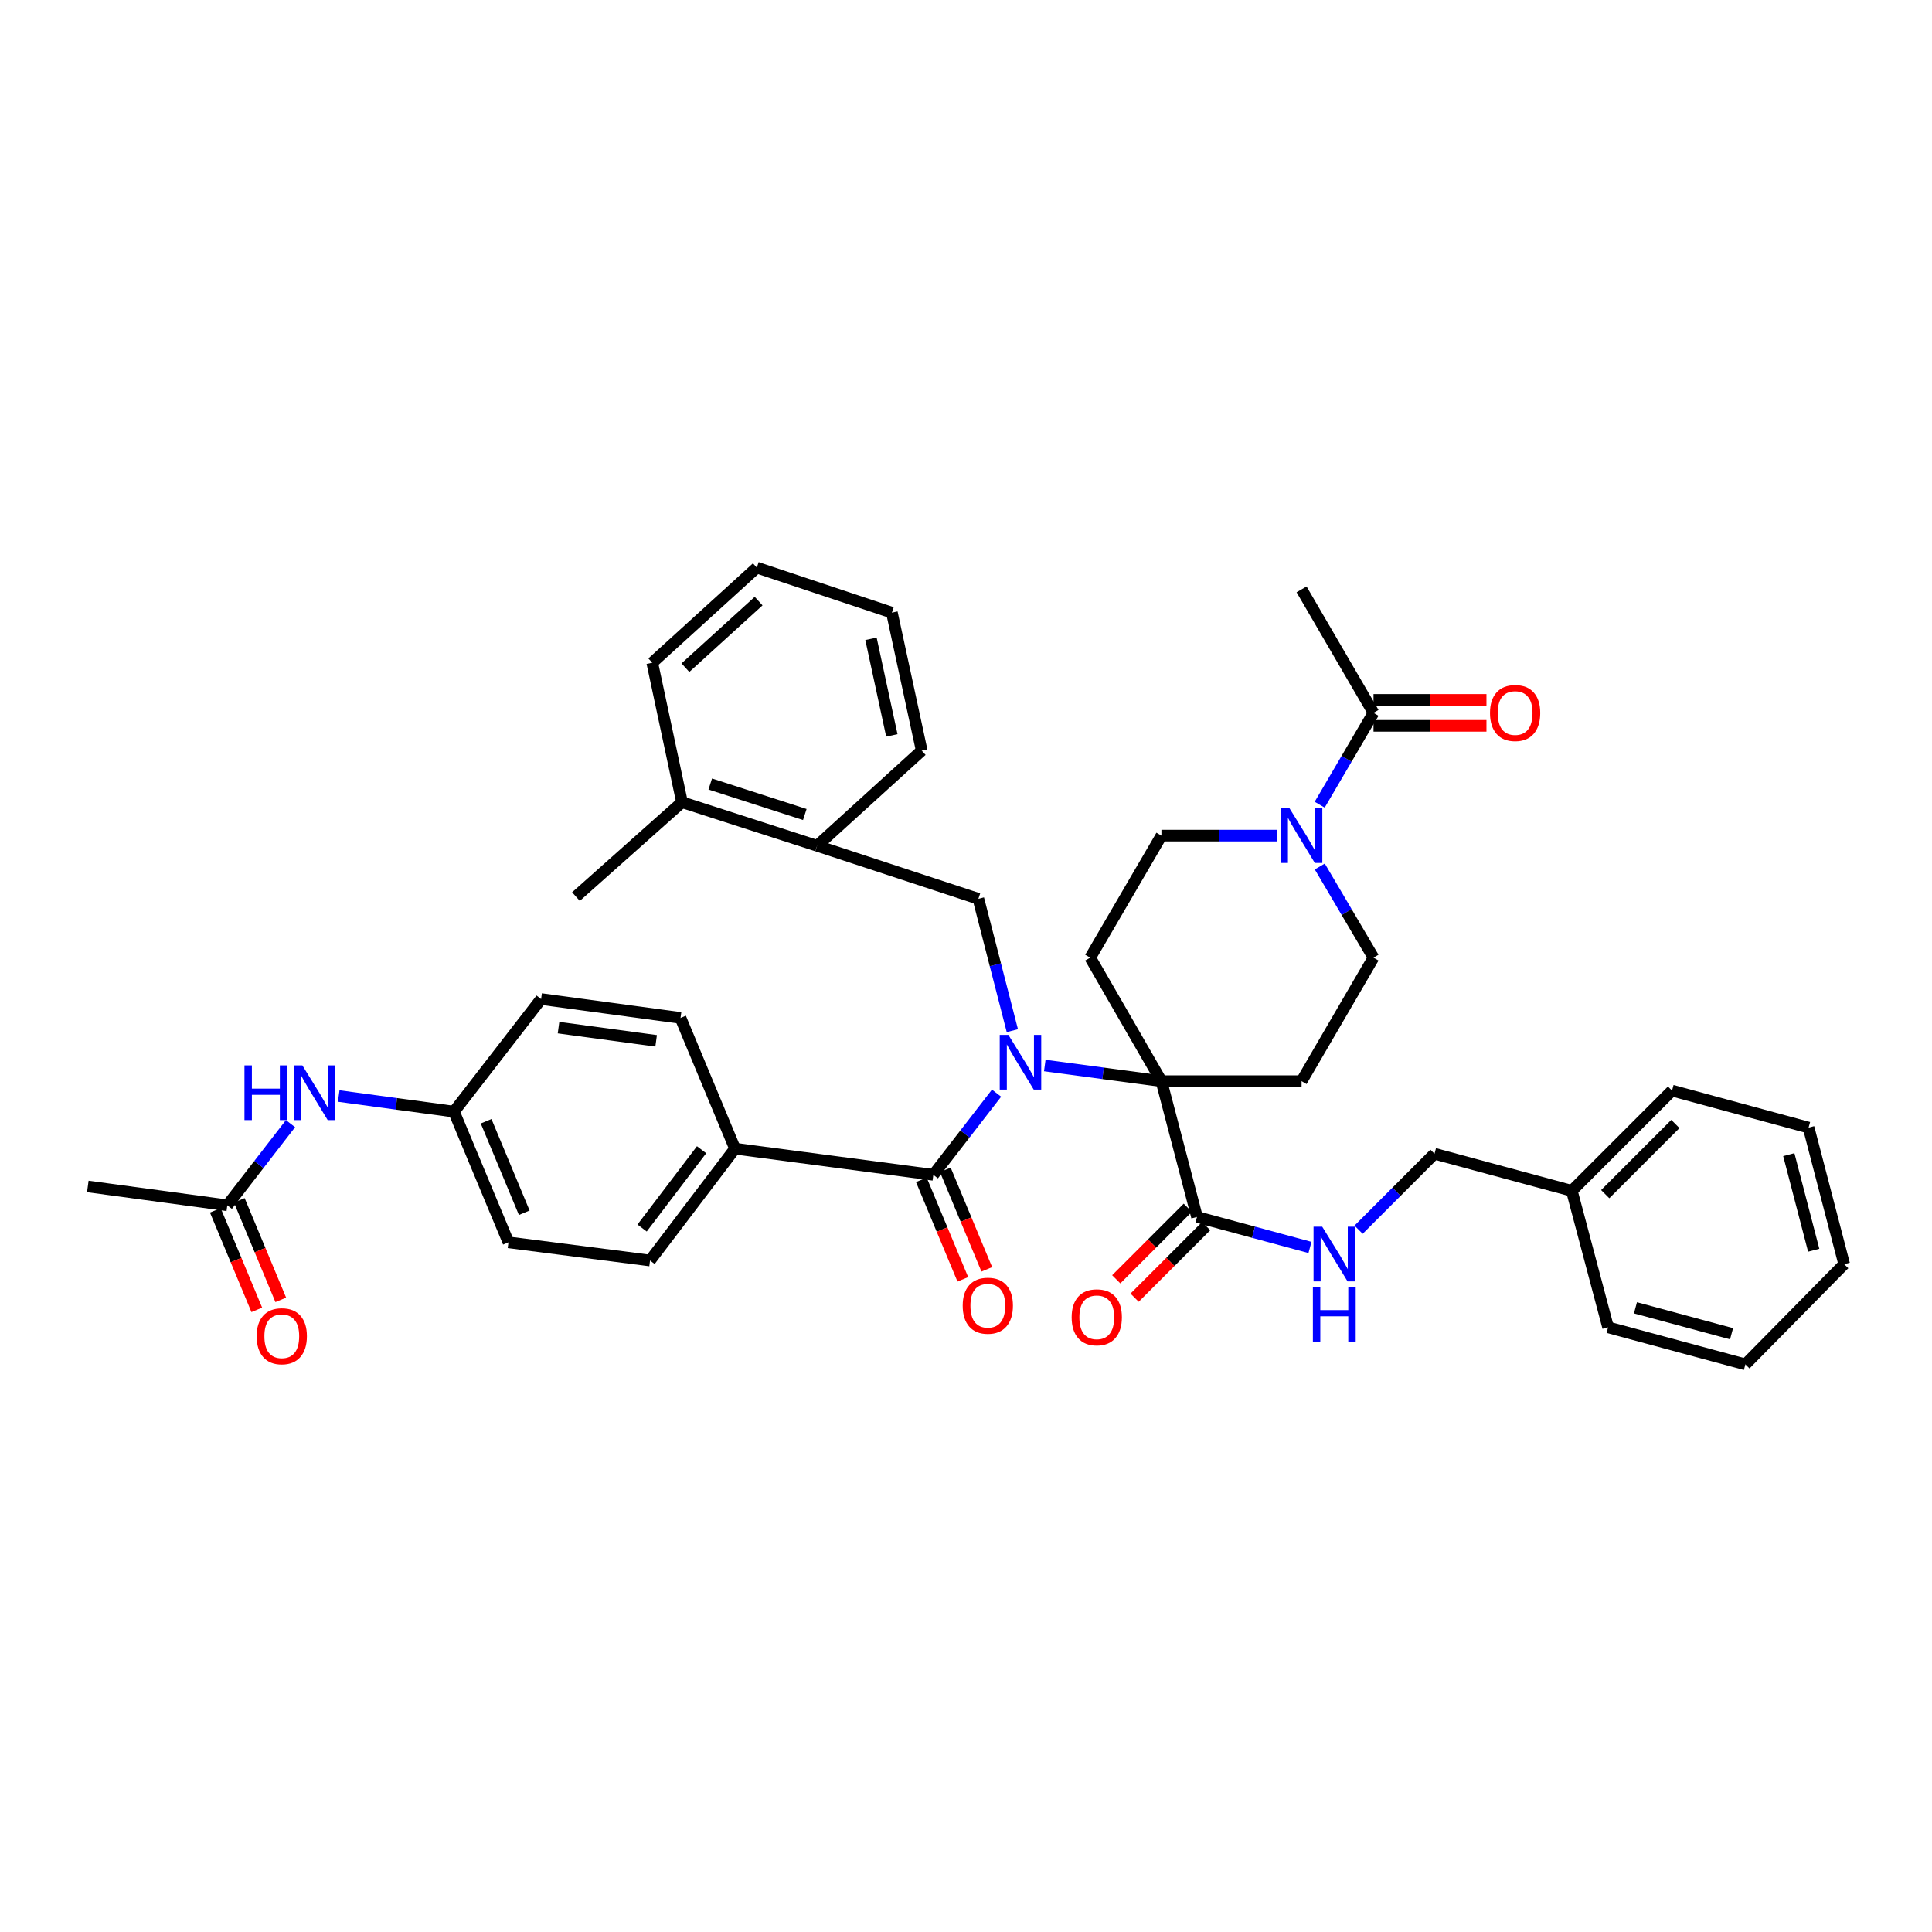 <?xml version='1.0' encoding='iso-8859-1'?>
<svg version='1.1' baseProfile='full'
              xmlns='http://www.w3.org/2000/svg'
                      xmlns:rdkit='http://www.rdkit.org/xml'
                      xmlns:xlink='http://www.w3.org/1999/xlink'
                  xml:space='preserve'
width='1000px' height='1000px' viewBox='0 0 1000 1000'>
<!-- END OF HEADER -->
<rect style='opacity:1.0;fill:#FFFFFF;stroke:none' width='1000' height='1000' x='0' y='0'> </rect>
<path class='bond-0' d='M 540.777,551.501 L 570.963,555.553' style='fill:none;fill-rule:evenodd;stroke:#0000FF;stroke-width:6px;stroke-linecap:butt;stroke-linejoin:miter;stroke-opacity:1' />
<path class='bond-0' d='M 570.963,555.553 L 601.15,559.605' style='fill:none;fill-rule:evenodd;stroke:#000000;stroke-width:6px;stroke-linecap:butt;stroke-linejoin:miter;stroke-opacity:1' />
<path class='bond-1' d='M 515.814,565.815 L 499.455,586.956' style='fill:none;fill-rule:evenodd;stroke:#0000FF;stroke-width:6px;stroke-linecap:butt;stroke-linejoin:miter;stroke-opacity:1' />
<path class='bond-1' d='M 499.455,586.956 L 483.097,608.096' style='fill:none;fill-rule:evenodd;stroke:#000000;stroke-width:6px;stroke-linecap:butt;stroke-linejoin:miter;stroke-opacity:1' />
<path class='bond-3' d='M 523.987,533.469 L 515.198,499.35' style='fill:none;fill-rule:evenodd;stroke:#0000FF;stroke-width:6px;stroke-linecap:butt;stroke-linejoin:miter;stroke-opacity:1' />
<path class='bond-3' d='M 515.198,499.35 L 506.409,465.23' style='fill:none;fill-rule:evenodd;stroke:#000000;stroke-width:6px;stroke-linecap:butt;stroke-linejoin:miter;stroke-opacity:1' />
<path class='bond-4' d='M 601.15,559.605 L 619.561,629.884' style='fill:none;fill-rule:evenodd;stroke:#000000;stroke-width:6px;stroke-linecap:butt;stroke-linejoin:miter;stroke-opacity:1' />
<path class='bond-5' d='M 601.15,559.605 L 673.692,559.605' style='fill:none;fill-rule:evenodd;stroke:#000000;stroke-width:6px;stroke-linecap:butt;stroke-linejoin:miter;stroke-opacity:1' />
<path class='bond-6' d='M 601.15,559.605 L 564.288,495.683' style='fill:none;fill-rule:evenodd;stroke:#000000;stroke-width:6px;stroke-linecap:butt;stroke-linejoin:miter;stroke-opacity:1' />
<path class='bond-10' d='M 483.097,608.096 L 380.439,594.547' style='fill:none;fill-rule:evenodd;stroke:#000000;stroke-width:6px;stroke-linecap:butt;stroke-linejoin:miter;stroke-opacity:1' />
<path class='bond-15' d='M 476.892,610.682 L 487.624,636.434' style='fill:none;fill-rule:evenodd;stroke:#000000;stroke-width:6px;stroke-linecap:butt;stroke-linejoin:miter;stroke-opacity:1' />
<path class='bond-15' d='M 487.624,636.434 L 498.357,662.187' style='fill:none;fill-rule:evenodd;stroke:#FF0000;stroke-width:6px;stroke-linecap:butt;stroke-linejoin:miter;stroke-opacity:1' />
<path class='bond-15' d='M 489.302,605.51 L 500.035,631.262' style='fill:none;fill-rule:evenodd;stroke:#000000;stroke-width:6px;stroke-linecap:butt;stroke-linejoin:miter;stroke-opacity:1' />
<path class='bond-15' d='M 500.035,631.262 L 510.767,657.015' style='fill:none;fill-rule:evenodd;stroke:#FF0000;stroke-width:6px;stroke-linecap:butt;stroke-linejoin:miter;stroke-opacity:1' />
<path class='bond-2' d='M 661.138,432.515 L 631.144,432.515' style='fill:none;fill-rule:evenodd;stroke:#0000FF;stroke-width:6px;stroke-linecap:butt;stroke-linejoin:miter;stroke-opacity:1' />
<path class='bond-2' d='M 631.144,432.515 L 601.15,432.515' style='fill:none;fill-rule:evenodd;stroke:#000000;stroke-width:6px;stroke-linecap:butt;stroke-linejoin:miter;stroke-opacity:1' />
<path class='bond-7' d='M 683.068,416.514 L 696.997,392.743' style='fill:none;fill-rule:evenodd;stroke:#0000FF;stroke-width:6px;stroke-linecap:butt;stroke-linejoin:miter;stroke-opacity:1' />
<path class='bond-7' d='M 696.997,392.743 L 710.926,368.973' style='fill:none;fill-rule:evenodd;stroke:#000000;stroke-width:6px;stroke-linecap:butt;stroke-linejoin:miter;stroke-opacity:1' />
<path class='bond-39' d='M 683.119,448.508 L 697.022,472.095' style='fill:none;fill-rule:evenodd;stroke:#0000FF;stroke-width:6px;stroke-linecap:butt;stroke-linejoin:miter;stroke-opacity:1' />
<path class='bond-39' d='M 697.022,472.095 L 710.926,495.683' style='fill:none;fill-rule:evenodd;stroke:#000000;stroke-width:6px;stroke-linecap:butt;stroke-linejoin:miter;stroke-opacity:1' />
<path class='bond-9' d='M 506.409,465.23 L 422.924,437.773' style='fill:none;fill-rule:evenodd;stroke:#000000;stroke-width:6px;stroke-linecap:butt;stroke-linejoin:miter;stroke-opacity:1' />
<path class='bond-8' d='M 619.561,629.884 L 648.803,637.783' style='fill:none;fill-rule:evenodd;stroke:#000000;stroke-width:6px;stroke-linecap:butt;stroke-linejoin:miter;stroke-opacity:1' />
<path class='bond-8' d='M 648.803,637.783 L 678.044,645.682' style='fill:none;fill-rule:evenodd;stroke:#0000FF;stroke-width:6px;stroke-linecap:butt;stroke-linejoin:miter;stroke-opacity:1' />
<path class='bond-16' d='M 614.808,625.131 L 596.288,643.651' style='fill:none;fill-rule:evenodd;stroke:#000000;stroke-width:6px;stroke-linecap:butt;stroke-linejoin:miter;stroke-opacity:1' />
<path class='bond-16' d='M 596.288,643.651 L 577.768,662.171' style='fill:none;fill-rule:evenodd;stroke:#FF0000;stroke-width:6px;stroke-linecap:butt;stroke-linejoin:miter;stroke-opacity:1' />
<path class='bond-16' d='M 624.315,634.637 L 605.795,653.158' style='fill:none;fill-rule:evenodd;stroke:#000000;stroke-width:6px;stroke-linecap:butt;stroke-linejoin:miter;stroke-opacity:1' />
<path class='bond-16' d='M 605.795,653.158 L 587.274,671.678' style='fill:none;fill-rule:evenodd;stroke:#FF0000;stroke-width:6px;stroke-linecap:butt;stroke-linejoin:miter;stroke-opacity:1' />
<path class='bond-12' d='M 673.692,559.605 L 710.926,495.683' style='fill:none;fill-rule:evenodd;stroke:#000000;stroke-width:6px;stroke-linecap:butt;stroke-linejoin:miter;stroke-opacity:1' />
<path class='bond-11' d='M 564.288,495.683 L 601.15,432.515' style='fill:none;fill-rule:evenodd;stroke:#000000;stroke-width:6px;stroke-linecap:butt;stroke-linejoin:miter;stroke-opacity:1' />
<path class='bond-17' d='M 710.926,375.696 L 740.158,375.696' style='fill:none;fill-rule:evenodd;stroke:#000000;stroke-width:6px;stroke-linecap:butt;stroke-linejoin:miter;stroke-opacity:1' />
<path class='bond-17' d='M 740.158,375.696 L 769.39,375.696' style='fill:none;fill-rule:evenodd;stroke:#FF0000;stroke-width:6px;stroke-linecap:butt;stroke-linejoin:miter;stroke-opacity:1' />
<path class='bond-17' d='M 710.926,362.251 L 740.158,362.251' style='fill:none;fill-rule:evenodd;stroke:#000000;stroke-width:6px;stroke-linecap:butt;stroke-linejoin:miter;stroke-opacity:1' />
<path class='bond-17' d='M 740.158,362.251 L 769.39,362.251' style='fill:none;fill-rule:evenodd;stroke:#FF0000;stroke-width:6px;stroke-linecap:butt;stroke-linejoin:miter;stroke-opacity:1' />
<path class='bond-27' d='M 710.926,368.973 L 673.692,305.058' style='fill:none;fill-rule:evenodd;stroke:#000000;stroke-width:6px;stroke-linecap:butt;stroke-linejoin:miter;stroke-opacity:1' />
<path class='bond-23' d='M 703.199,636.498 L 722.849,616.837' style='fill:none;fill-rule:evenodd;stroke:#0000FF;stroke-width:6px;stroke-linecap:butt;stroke-linejoin:miter;stroke-opacity:1' />
<path class='bond-23' d='M 722.849,616.837 L 742.499,597.176' style='fill:none;fill-rule:evenodd;stroke:#000000;stroke-width:6px;stroke-linecap:butt;stroke-linejoin:miter;stroke-opacity:1' />
<path class='bond-19' d='M 422.924,437.773 L 353.011,415.216' style='fill:none;fill-rule:evenodd;stroke:#000000;stroke-width:6px;stroke-linecap:butt;stroke-linejoin:miter;stroke-opacity:1' />
<path class='bond-19' d='M 416.566,421.594 L 367.627,405.804' style='fill:none;fill-rule:evenodd;stroke:#000000;stroke-width:6px;stroke-linecap:butt;stroke-linejoin:miter;stroke-opacity:1' />
<path class='bond-28' d='M 422.924,437.773 L 477.077,388.52' style='fill:none;fill-rule:evenodd;stroke:#000000;stroke-width:6px;stroke-linecap:butt;stroke-linejoin:miter;stroke-opacity:1' />
<path class='bond-20' d='M 380.439,594.547 L 336.459,652.441' style='fill:none;fill-rule:evenodd;stroke:#000000;stroke-width:6px;stroke-linecap:butt;stroke-linejoin:miter;stroke-opacity:1' />
<path class='bond-20' d='M 363.136,595.098 L 332.35,635.624' style='fill:none;fill-rule:evenodd;stroke:#000000;stroke-width:6px;stroke-linecap:butt;stroke-linejoin:miter;stroke-opacity:1' />
<path class='bond-21' d='M 380.439,594.547 L 352.242,526.875' style='fill:none;fill-rule:evenodd;stroke:#000000;stroke-width:6px;stroke-linecap:butt;stroke-linejoin:miter;stroke-opacity:1' />
<path class='bond-13' d='M 117.653,623.879 L 134.012,602.738' style='fill:none;fill-rule:evenodd;stroke:#000000;stroke-width:6px;stroke-linecap:butt;stroke-linejoin:miter;stroke-opacity:1' />
<path class='bond-13' d='M 134.012,602.738 L 150.37,581.598' style='fill:none;fill-rule:evenodd;stroke:#0000FF;stroke-width:6px;stroke-linecap:butt;stroke-linejoin:miter;stroke-opacity:1' />
<path class='bond-18' d='M 111.448,626.464 L 122.181,652.224' style='fill:none;fill-rule:evenodd;stroke:#000000;stroke-width:6px;stroke-linecap:butt;stroke-linejoin:miter;stroke-opacity:1' />
<path class='bond-18' d='M 122.181,652.224 L 132.914,677.983' style='fill:none;fill-rule:evenodd;stroke:#FF0000;stroke-width:6px;stroke-linecap:butt;stroke-linejoin:miter;stroke-opacity:1' />
<path class='bond-18' d='M 123.858,621.293 L 134.591,647.053' style='fill:none;fill-rule:evenodd;stroke:#000000;stroke-width:6px;stroke-linecap:butt;stroke-linejoin:miter;stroke-opacity:1' />
<path class='bond-18' d='M 134.591,647.053 L 145.325,672.812' style='fill:none;fill-rule:evenodd;stroke:#FF0000;stroke-width:6px;stroke-linecap:butt;stroke-linejoin:miter;stroke-opacity:1' />
<path class='bond-29' d='M 117.653,623.879 L 45.455,614.109' style='fill:none;fill-rule:evenodd;stroke:#000000;stroke-width:6px;stroke-linecap:butt;stroke-linejoin:miter;stroke-opacity:1' />
<path class='bond-14' d='M 175.315,567.298 L 205.144,571.339' style='fill:none;fill-rule:evenodd;stroke:#0000FF;stroke-width:6px;stroke-linecap:butt;stroke-linejoin:miter;stroke-opacity:1' />
<path class='bond-14' d='M 205.144,571.339 L 234.974,575.38' style='fill:none;fill-rule:evenodd;stroke:#000000;stroke-width:6px;stroke-linecap:butt;stroke-linejoin:miter;stroke-opacity:1' />
<path class='bond-30' d='M 353.011,415.216 L 298.112,464.08' style='fill:none;fill-rule:evenodd;stroke:#000000;stroke-width:6px;stroke-linecap:butt;stroke-linejoin:miter;stroke-opacity:1' />
<path class='bond-31' d='M 353.011,415.216 L 337.602,343.025' style='fill:none;fill-rule:evenodd;stroke:#000000;stroke-width:6px;stroke-linecap:butt;stroke-linejoin:miter;stroke-opacity:1' />
<path class='bond-25' d='M 336.459,652.441 L 263.17,643.037' style='fill:none;fill-rule:evenodd;stroke:#000000;stroke-width:6px;stroke-linecap:butt;stroke-linejoin:miter;stroke-opacity:1' />
<path class='bond-24' d='M 352.242,526.875 L 280.073,517.105' style='fill:none;fill-rule:evenodd;stroke:#000000;stroke-width:6px;stroke-linecap:butt;stroke-linejoin:miter;stroke-opacity:1' />
<path class='bond-24' d='M 339.613,538.732 L 289.095,531.893' style='fill:none;fill-rule:evenodd;stroke:#000000;stroke-width:6px;stroke-linecap:butt;stroke-linejoin:miter;stroke-opacity:1' />
<path class='bond-22' d='M 234.974,575.38 L 280.073,517.105' style='fill:none;fill-rule:evenodd;stroke:#000000;stroke-width:6px;stroke-linecap:butt;stroke-linejoin:miter;stroke-opacity:1' />
<path class='bond-40' d='M 234.974,575.38 L 263.17,643.037' style='fill:none;fill-rule:evenodd;stroke:#000000;stroke-width:6px;stroke-linecap:butt;stroke-linejoin:miter;stroke-opacity:1' />
<path class='bond-40' d='M 251.613,580.357 L 271.351,627.717' style='fill:none;fill-rule:evenodd;stroke:#000000;stroke-width:6px;stroke-linecap:butt;stroke-linejoin:miter;stroke-opacity:1' />
<path class='bond-26' d='M 742.499,597.176 L 813.57,616.365' style='fill:none;fill-rule:evenodd;stroke:#000000;stroke-width:6px;stroke-linecap:butt;stroke-linejoin:miter;stroke-opacity:1' />
<path class='bond-32' d='M 813.57,616.365 L 865.444,564.49' style='fill:none;fill-rule:evenodd;stroke:#000000;stroke-width:6px;stroke-linecap:butt;stroke-linejoin:miter;stroke-opacity:1' />
<path class='bond-32' d='M 830.858,618.09 L 867.17,581.778' style='fill:none;fill-rule:evenodd;stroke:#000000;stroke-width:6px;stroke-linecap:butt;stroke-linejoin:miter;stroke-opacity:1' />
<path class='bond-33' d='M 813.57,616.365 L 832.347,687.032' style='fill:none;fill-rule:evenodd;stroke:#000000;stroke-width:6px;stroke-linecap:butt;stroke-linejoin:miter;stroke-opacity:1' />
<path class='bond-34' d='M 477.077,388.52 L 461.645,317.099' style='fill:none;fill-rule:evenodd;stroke:#000000;stroke-width:6px;stroke-linecap:butt;stroke-linejoin:miter;stroke-opacity:1' />
<path class='bond-34' d='M 461.62,380.647 L 450.818,330.651' style='fill:none;fill-rule:evenodd;stroke:#000000;stroke-width:6px;stroke-linecap:butt;stroke-linejoin:miter;stroke-opacity:1' />
<path class='bond-41' d='M 337.602,343.025 L 391.732,293.794' style='fill:none;fill-rule:evenodd;stroke:#000000;stroke-width:6px;stroke-linecap:butt;stroke-linejoin:miter;stroke-opacity:1' />
<path class='bond-41' d='M 354.768,345.587 L 392.659,311.125' style='fill:none;fill-rule:evenodd;stroke:#000000;stroke-width:6px;stroke-linecap:butt;stroke-linejoin:miter;stroke-opacity:1' />
<path class='bond-37' d='M 865.444,564.49 L 936.126,583.649' style='fill:none;fill-rule:evenodd;stroke:#000000;stroke-width:6px;stroke-linecap:butt;stroke-linejoin:miter;stroke-opacity:1' />
<path class='bond-36' d='M 832.347,687.032 L 903.41,706.206' style='fill:none;fill-rule:evenodd;stroke:#000000;stroke-width:6px;stroke-linecap:butt;stroke-linejoin:miter;stroke-opacity:1' />
<path class='bond-36' d='M 846.509,676.927 L 896.253,690.349' style='fill:none;fill-rule:evenodd;stroke:#000000;stroke-width:6px;stroke-linecap:butt;stroke-linejoin:miter;stroke-opacity:1' />
<path class='bond-35' d='M 461.645,317.099 L 391.732,293.794' style='fill:none;fill-rule:evenodd;stroke:#000000;stroke-width:6px;stroke-linecap:butt;stroke-linejoin:miter;stroke-opacity:1' />
<path class='bond-38' d='M 903.41,706.206 L 954.545,654.331' style='fill:none;fill-rule:evenodd;stroke:#000000;stroke-width:6px;stroke-linecap:butt;stroke-linejoin:miter;stroke-opacity:1' />
<path class='bond-42' d='M 936.126,583.649 L 954.545,654.331' style='fill:none;fill-rule:evenodd;stroke:#000000;stroke-width:6px;stroke-linecap:butt;stroke-linejoin:miter;stroke-opacity:1' />
<path class='bond-42' d='M 925.879,597.642 L 938.772,647.119' style='fill:none;fill-rule:evenodd;stroke:#000000;stroke-width:6px;stroke-linecap:butt;stroke-linejoin:miter;stroke-opacity:1' />
<path  class='atom-0' d='M 521.937 535.653
L 531.217 550.653
Q 532.137 552.133, 533.617 554.813
Q 535.097 557.493, 535.177 557.653
L 535.177 535.653
L 538.937 535.653
L 538.937 563.973
L 535.057 563.973
L 525.097 547.573
Q 523.937 545.653, 522.697 543.453
Q 521.497 541.253, 521.137 540.573
L 521.137 563.973
L 517.457 563.973
L 517.457 535.653
L 521.937 535.653
' fill='#0000FF'/>
<path  class='atom-3' d='M 667.432 418.355
L 676.712 433.355
Q 677.632 434.835, 679.112 437.515
Q 680.592 440.195, 680.672 440.355
L 680.672 418.355
L 684.432 418.355
L 684.432 446.675
L 680.552 446.675
L 670.592 430.275
Q 669.432 428.355, 668.192 426.155
Q 666.992 423.955, 666.632 423.275
L 666.632 446.675
L 662.952 446.675
L 662.952 418.355
L 667.432 418.355
' fill='#0000FF'/>
<path  class='atom-9' d='M 684.365 634.92
L 693.645 649.92
Q 694.565 651.4, 696.045 654.08
Q 697.525 656.76, 697.605 656.92
L 697.605 634.92
L 701.365 634.92
L 701.365 663.24
L 697.485 663.24
L 687.525 646.84
Q 686.365 644.92, 685.125 642.72
Q 683.925 640.52, 683.565 639.84
L 683.565 663.24
L 679.885 663.24
L 679.885 634.92
L 684.365 634.92
' fill='#0000FF'/>
<path  class='atom-9' d='M 679.545 666.072
L 683.385 666.072
L 683.385 678.112
L 697.865 678.112
L 697.865 666.072
L 701.705 666.072
L 701.705 694.392
L 697.865 694.392
L 697.865 681.312
L 683.385 681.312
L 683.385 694.392
L 679.545 694.392
L 679.545 666.072
' fill='#0000FF'/>
<path  class='atom-15' d='M 126.533 551.436
L 130.373 551.436
L 130.373 563.476
L 144.853 563.476
L 144.853 551.436
L 148.693 551.436
L 148.693 579.756
L 144.853 579.756
L 144.853 566.676
L 130.373 566.676
L 130.373 579.756
L 126.533 579.756
L 126.533 551.436
' fill='#0000FF'/>
<path  class='atom-15' d='M 156.493 551.436
L 165.773 566.436
Q 166.693 567.916, 168.173 570.596
Q 169.653 573.276, 169.733 573.436
L 169.733 551.436
L 173.493 551.436
L 173.493 579.756
L 169.613 579.756
L 159.653 563.356
Q 158.493 561.436, 157.253 559.236
Q 156.053 557.036, 155.693 556.356
L 155.693 579.756
L 152.013 579.756
L 152.013 551.436
L 156.493 551.436
' fill='#0000FF'/>
<path  class='atom-16' d='M 498.294 675.833
Q 498.294 669.033, 501.654 665.233
Q 505.014 661.433, 511.294 661.433
Q 517.574 661.433, 520.934 665.233
Q 524.294 669.033, 524.294 675.833
Q 524.294 682.713, 520.894 686.633
Q 517.494 690.513, 511.294 690.513
Q 505.054 690.513, 501.654 686.633
Q 498.294 682.753, 498.294 675.833
M 511.294 687.313
Q 515.614 687.313, 517.934 684.433
Q 520.294 681.513, 520.294 675.833
Q 520.294 670.273, 517.934 667.473
Q 515.614 664.633, 511.294 664.633
Q 506.974 664.633, 504.614 667.433
Q 502.294 670.233, 502.294 675.833
Q 502.294 681.553, 504.614 684.433
Q 506.974 687.313, 511.294 687.313
' fill='#FF0000'/>
<path  class='atom-17' d='M 554.687 681.838
Q 554.687 675.038, 558.047 671.238
Q 561.407 667.438, 567.687 667.438
Q 573.967 667.438, 577.327 671.238
Q 580.687 675.038, 580.687 681.838
Q 580.687 688.718, 577.287 692.638
Q 573.887 696.518, 567.687 696.518
Q 561.447 696.518, 558.047 692.638
Q 554.687 688.758, 554.687 681.838
M 567.687 693.318
Q 572.007 693.318, 574.327 690.438
Q 576.687 687.518, 576.687 681.838
Q 576.687 676.278, 574.327 673.478
Q 572.007 670.638, 567.687 670.638
Q 563.367 670.638, 561.007 673.438
Q 558.687 676.238, 558.687 681.838
Q 558.687 687.558, 561.007 690.438
Q 563.367 693.318, 567.687 693.318
' fill='#FF0000'/>
<path  class='atom-18' d='M 771.223 369.053
Q 771.223 362.253, 774.583 358.453
Q 777.943 354.653, 784.223 354.653
Q 790.503 354.653, 793.863 358.453
Q 797.223 362.253, 797.223 369.053
Q 797.223 375.933, 793.823 379.853
Q 790.423 383.733, 784.223 383.733
Q 777.983 383.733, 774.583 379.853
Q 771.223 375.973, 771.223 369.053
M 784.223 380.533
Q 788.543 380.533, 790.863 377.653
Q 793.223 374.733, 793.223 369.053
Q 793.223 363.493, 790.863 360.693
Q 788.543 357.853, 784.223 357.853
Q 779.903 357.853, 777.543 360.653
Q 775.223 363.453, 775.223 369.053
Q 775.223 374.773, 777.543 377.653
Q 779.903 380.533, 784.223 380.533
' fill='#FF0000'/>
<path  class='atom-19' d='M 132.85 691.631
Q 132.85 684.831, 136.21 681.031
Q 139.57 677.231, 145.85 677.231
Q 152.13 677.231, 155.49 681.031
Q 158.85 684.831, 158.85 691.631
Q 158.85 698.511, 155.45 702.431
Q 152.05 706.311, 145.85 706.311
Q 139.61 706.311, 136.21 702.431
Q 132.85 698.551, 132.85 691.631
M 145.85 703.111
Q 150.17 703.111, 152.49 700.231
Q 154.85 697.311, 154.85 691.631
Q 154.85 686.071, 152.49 683.271
Q 150.17 680.431, 145.85 680.431
Q 141.53 680.431, 139.17 683.231
Q 136.85 686.031, 136.85 691.631
Q 136.85 697.351, 139.17 700.231
Q 141.53 703.111, 145.85 703.111
' fill='#FF0000'/>
</svg>
